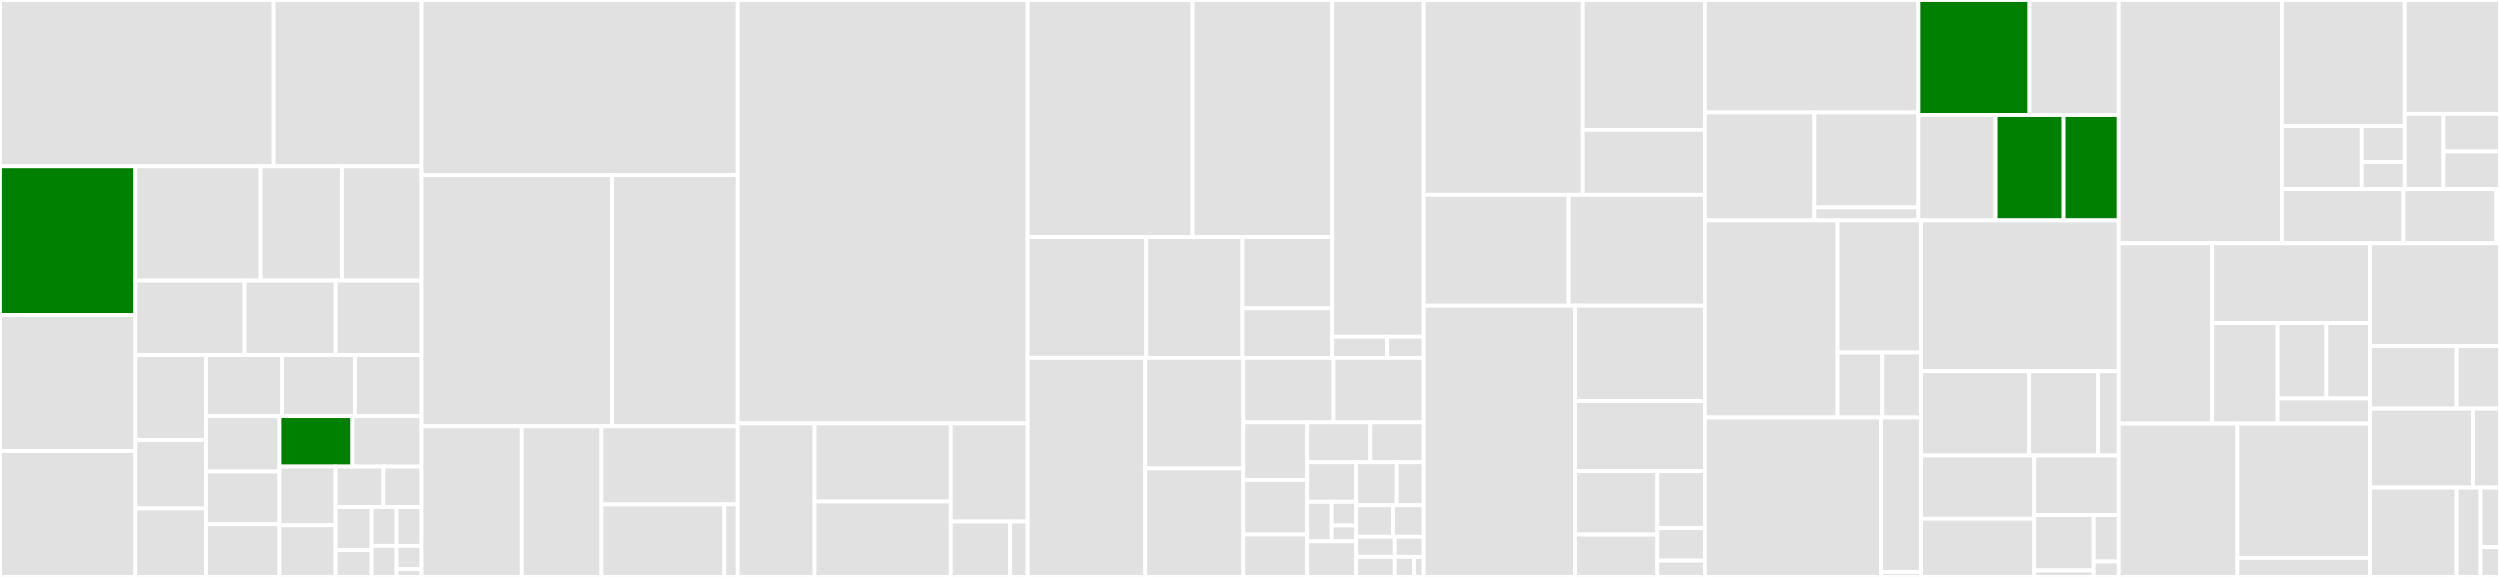 <svg baseProfile="full" width="650" height="150" viewBox="0 0 650 150" version="1.1"
xmlns="http://www.w3.org/2000/svg" xmlns:ev="http://www.w3.org/2001/xml-events"
xmlns:xlink="http://www.w3.org/1999/xlink">

<rect x="0" y="0" width="650" height="150" fill="#333333" stroke="none"/>

<style>rect.s{mask:url(#mask);}</style>
<defs>
  <pattern id="white" width="4" height="4" patternUnits="userSpaceOnUse" patternTransform="rotate(45)">
    <rect width="2" height="2" transform="translate(0,0)" fill="white"></rect>
  </pattern>
  <mask id="mask">
    <rect x="0" y="0" width="100%" height="100%" fill="url(#white)"></rect>
  </mask>
</defs>

<rect x="0" y="0" width="71.148" height="43.232" fill="#e1e1e1" stroke="white" stroke-width="1" class=" tooltipped" data-content="Elastic.Apm/Helpers/DbConnectionStringParser.cs"><title>Elastic.Apm/Helpers/DbConnectionStringParser.cs</title></rect>
<rect x="71.148" y="0" width="38.45" height="43.232" fill="#e1e1e1" stroke="white" stroke-width="1" class=" tooltipped" data-content="Elastic.Apm/Helpers/WildcardMatcher.cs"><title>Elastic.Apm/Helpers/WildcardMatcher.cs</title></rect>
<rect x="0" y="43.232" width="35.184" height="38.689" fill="green" stroke="white" stroke-width="1" class=" tooltipped" data-content="Elastic.Apm/Helpers/SystemInfoHelper.cs"><title>Elastic.Apm/Helpers/SystemInfoHelper.cs</title></rect>
<rect x="0" y="81.922" width="35.184" height="35.341" fill="#e1e1e1" stroke="white" stroke-width="1" class=" tooltipped" data-content="Elastic.Apm/Helpers/PlatformDetection.cs"><title>Elastic.Apm/Helpers/PlatformDetection.cs</title></rect>
<rect x="0" y="117.263" width="35.184" height="32.737" fill="#e1e1e1" stroke="white" stroke-width="1" class=" tooltipped" data-content="Elastic.Apm/Helpers/StacktraceHelper.cs"><title>Elastic.Apm/Helpers/StacktraceHelper.cs</title></rect>
<rect x="35.184" y="43.232" width="32.584" height="29.726" fill="#e1e1e1" stroke="white" stroke-width="1" class=" tooltipped" data-content="Elastic.Apm/Helpers/SingleThreadTaskScheduler.cs"><title>Elastic.Apm/Helpers/SingleThreadTaskScheduler.cs</title></rect>
<rect x="67.768" y="43.232" width="21.135" height="29.726" fill="#e1e1e1" stroke="white" stroke-width="1" class=" tooltipped" data-content="Elastic.Apm/Helpers/AgentTimeInstant.cs"><title>Elastic.Apm/Helpers/AgentTimeInstant.cs</title></rect>
<rect x="88.904" y="43.232" width="20.695" height="29.726" fill="#e1e1e1" stroke="white" stroke-width="1" class=" tooltipped" data-content="Elastic.Apm/Helpers/TimeExtensions.cs"><title>Elastic.Apm/Helpers/TimeExtensions.cs</title></rect>
<rect x="35.184" y="72.959" width="28.413" height="19.348" fill="#e1e1e1" stroke="white" stroke-width="1" class=" tooltipped" data-content="Elastic.Apm/Helpers/ExceptionUtils.cs"><title>Elastic.Apm/Helpers/ExceptionUtils.cs</title></rect>
<rect x="63.597" y="72.959" width="23.677" height="19.348" fill="#e1e1e1" stroke="white" stroke-width="1" class=" tooltipped" data-content="Elastic.Apm/Helpers/IAgentTimer.cs"><title>Elastic.Apm/Helpers/IAgentTimer.cs</title></rect>
<rect x="87.274" y="72.959" width="22.324" height="19.348" fill="#e1e1e1" stroke="white" stroke-width="1" class=" tooltipped" data-content="Elastic.Apm/Helpers/PropertyFetcher.cs"><title>Elastic.Apm/Helpers/PropertyFetcher.cs</title></rect>
<rect x="35.184" y="92.307" width="18.377" height="22.08" fill="#e1e1e1" stroke="white" stroke-width="1" class=" tooltipped" data-content="Elastic.Apm/Helpers/TextUtils.cs"><title>Elastic.Apm/Helpers/TextUtils.cs</title></rect>
<rect x="35.184" y="114.387" width="18.377" height="17.807" fill="#e1e1e1" stroke="white" stroke-width="1" class=" tooltipped" data-content="Elastic.Apm/Helpers/DisposableHelper.cs"><title>Elastic.Apm/Helpers/DisposableHelper.cs</title></rect>
<rect x="35.184" y="132.193" width="18.377" height="17.807" fill="#e1e1e1" stroke="white" stroke-width="1" class=" tooltipped" data-content="Elastic.Apm/Helpers/LazyContextualInit.cs"><title>Elastic.Apm/Helpers/LazyContextualInit.cs</title></rect>
<rect x="53.561" y="92.307" width="19.778" height="15.883" fill="#e1e1e1" stroke="white" stroke-width="1" class=" tooltipped" data-content="Elastic.Apm/Helpers/GrpcHelper.cs"><title>Elastic.Apm/Helpers/GrpcHelper.cs</title></rect>
<rect x="73.339" y="92.307" width="18.954" height="15.883" fill="#e1e1e1" stroke="white" stroke-width="1" class=" tooltipped" data-content="Elastic.Apm/Helpers/Assertion.cs"><title>Elastic.Apm/Helpers/Assertion.cs</title></rect>
<rect x="92.293" y="92.307" width="17.306" height="15.883" fill="#e1e1e1" stroke="white" stroke-width="1" class=" tooltipped" data-content="Elastic.Apm/Helpers/AgentSpinLock.cs"><title>Elastic.Apm/Helpers/AgentSpinLock.cs</title></rect>
<rect x="53.561" y="108.19" width="19.097" height="14.394" fill="#e1e1e1" stroke="white" stroke-width="1" class=" tooltipped" data-content="Elastic.Apm/Helpers/ToStringBuilder.cs"><title>Elastic.Apm/Helpers/ToStringBuilder.cs</title></rect>
<rect x="53.561" y="122.584" width="19.097" height="13.708" fill="#e1e1e1" stroke="white" stroke-width="1" class=" tooltipped" data-content="Elastic.Apm/Helpers/UrlUtils.cs"><title>Elastic.Apm/Helpers/UrlUtils.cs</title></rect>
<rect x="53.561" y="136.292" width="19.097" height="13.708" fill="#e1e1e1" stroke="white" stroke-width="1" class=" tooltipped" data-content="Elastic.Apm/Helpers/StringExtensions.cs"><title>Elastic.Apm/Helpers/StringExtensions.cs</title></rect>
<rect x="72.658" y="108.19" width="18.97" height="13.11" fill="green" stroke="white" stroke-width="1" class=" tooltipped" data-content="Elastic.Apm/Helpers/EnvironmentHelper.cs"><title>Elastic.Apm/Helpers/EnvironmentHelper.cs</title></rect>
<rect x="91.627" y="108.19" width="17.971" height="13.11" fill="#e1e1e1" stroke="white" stroke-width="1" class=" tooltipped" data-content="Elastic.Apm/Helpers/AgentTimer.cs"><title>Elastic.Apm/Helpers/AgentTimer.cs</title></rect>
<rect x="72.658" y="121.3" width="14.594" height="15.247" fill="#e1e1e1" stroke="white" stroke-width="1" class=" tooltipped" data-content="Elastic.Apm/Helpers/RandomGenerator.cs"><title>Elastic.Apm/Helpers/RandomGenerator.cs</title></rect>
<rect x="72.658" y="136.547" width="14.594" height="13.453" fill="#e1e1e1" stroke="white" stroke-width="1" class=" tooltipped" data-content="Elastic.Apm/Helpers/TimeUtils.cs"><title>Elastic.Apm/Helpers/TimeUtils.cs</title></rect>
<rect x="87.252" y="121.3" width="12.415" height="10.543" fill="#e1e1e1" stroke="white" stroke-width="1" class=" tooltipped" data-content="Elastic.Apm/Helpers/CollectionExtensions.cs"><title>Elastic.Apm/Helpers/CollectionExtensions.cs</title></rect>
<rect x="99.667" y="121.3" width="9.932" height="10.543" fill="#e1e1e1" stroke="white" stroke-width="1" class=" tooltipped" data-content="Elastic.Apm/Helpers/ExceptionFilter.cs"><title>Elastic.Apm/Helpers/ExceptionFilter.cs</title></rect>
<rect x="87.252" y="131.843" width="9.371" height="11.174" fill="#e1e1e1" stroke="white" stroke-width="1" class=" tooltipped" data-content="Elastic.Apm/Helpers/DbgInstanceNameGenerator.cs"><title>Elastic.Apm/Helpers/DbgInstanceNameGenerator.cs</title></rect>
<rect x="87.252" y="143.016" width="9.371" height="6.984" fill="#e1e1e1" stroke="white" stroke-width="1" class=" tooltipped" data-content="Elastic.Apm/Helpers/DbgUtils.cs"><title>Elastic.Apm/Helpers/DbgUtils.cs</title></rect>
<rect x="96.623" y="131.843" width="6.488" height="10.087" fill="#e1e1e1" stroke="white" stroke-width="1" class=" tooltipped" data-content="Elastic.Apm/Helpers/CascadePropertyFetcher.cs"><title>Elastic.Apm/Helpers/CascadePropertyFetcher.cs</title></rect>
<rect x="103.111" y="131.843" width="6.488" height="10.087" fill="#e1e1e1" stroke="white" stroke-width="1" class=" tooltipped" data-content="Elastic.Apm/Helpers/StringBuilderExtensions.cs"><title>Elastic.Apm/Helpers/StringBuilderExtensions.cs</title></rect>
<rect x="96.623" y="141.93" width="6.488" height="8.07" fill="#e1e1e1" stroke="white" stroke-width="1" class=" tooltipped" data-content="Elastic.Apm/Helpers/ObjectExtensions.cs"><title>Elastic.Apm/Helpers/ObjectExtensions.cs</title></rect>
<rect x="103.111" y="141.93" width="6.488" height="6.052" fill="#e1e1e1" stroke="white" stroke-width="1" class=" tooltipped" data-content="Elastic.Apm/Helpers/ContractExtensions.cs"><title>Elastic.Apm/Helpers/ContractExtensions.cs</title></rect>
<rect x="103.111" y="147.983" width="6.488" height="2.017" fill="#e1e1e1" stroke="white" stroke-width="1" class=" tooltipped" data-content="Elastic.Apm/Helpers/AssertionFailedException.cs"><title>Elastic.Apm/Helpers/AssertionFailedException.cs</title></rect>
<rect x="109.599" y="0" width="82.199" height="45.541" fill="#e1e1e1" stroke="white" stroke-width="1" class=" tooltipped" data-content="Elastic.Apm/Model/Transaction.cs"><title>Elastic.Apm/Model/Transaction.cs</title></rect>
<rect x="109.599" y="45.541" width="49.52" height="65.287" fill="#e1e1e1" stroke="white" stroke-width="1" class=" tooltipped" data-content="Elastic.Apm/Model/Span.cs"><title>Elastic.Apm/Model/Span.cs</title></rect>
<rect x="159.118" y="45.541" width="32.679" height="65.287" fill="#e1e1e1" stroke="white" stroke-width="1" class=" tooltipped" data-content="Elastic.Apm/Model/ExecutionSegmentCommon.cs"><title>Elastic.Apm/Model/ExecutionSegmentCommon.cs</title></rect>
<rect x="109.599" y="110.828" width="26.063" height="39.172" fill="#e1e1e1" stroke="white" stroke-width="1" class=" tooltipped" data-content="Elastic.Apm/Model/DbSpanCommon.cs"><title>Elastic.Apm/Model/DbSpanCommon.cs</title></rect>
<rect x="135.662" y="110.828" width="20.717" height="39.172" fill="#e1e1e1" stroke="white" stroke-width="1" class=" tooltipped" data-content="Elastic.Apm/Model/NoopSpan.cs"><title>Elastic.Apm/Model/NoopSpan.cs</title></rect>
<rect x="156.378" y="110.828" width="35.419" height="20.325" fill="#e1e1e1" stroke="white" stroke-width="1" class=" tooltipped" data-content="Elastic.Apm/Model/Error.cs"><title>Elastic.Apm/Model/Error.cs</title></rect>
<rect x="156.378" y="131.153" width="31.947" height="18.847" fill="#e1e1e1" stroke="white" stroke-width="1" class=" tooltipped" data-content="Elastic.Apm/Model/NoopTransaction.cs"><title>Elastic.Apm/Model/NoopTransaction.cs</title></rect>
<rect x="188.325" y="131.153" width="3.472" height="18.847" fill="#e1e1e1" stroke="white" stroke-width="1" class=" tooltipped" data-content="Elastic.Apm/Model/LabelsDictionary.cs"><title>Elastic.Apm/Model/LabelsDictionary.cs</title></rect>
<rect x="191.798" y="0" width="75.393" height="110.069" fill="#e1e1e1" stroke="white" stroke-width="1" class=" tooltipped" data-content="Elastic.Apm/Config/AbstractConfigurationReader.cs"><title>Elastic.Apm/Config/AbstractConfigurationReader.cs</title></rect>
<rect x="191.798" y="110.069" width="19.995" height="39.931" fill="#e1e1e1" stroke="white" stroke-width="1" class=" tooltipped" data-content="Elastic.Apm/Config/ConfigConsts.cs"><title>Elastic.Apm/Config/ConfigConsts.cs</title></rect>
<rect x="211.793" y="110.069" width="35.402" height="20.335" fill="#e1e1e1" stroke="white" stroke-width="1" class=" tooltipped" data-content="Elastic.Apm/Config/AbstractConfigurationWithEnvFallbackReader.cs"><title>Elastic.Apm/Config/AbstractConfigurationWithEnvFallbackReader.cs</title></rect>
<rect x="211.793" y="130.404" width="35.402" height="19.596" fill="#e1e1e1" stroke="white" stroke-width="1" class=" tooltipped" data-content="Elastic.Apm/Config/EnvironmentConfigurationReader.cs"><title>Elastic.Apm/Config/EnvironmentConfigurationReader.cs</title></rect>
<rect x="247.195" y="110.069" width="19.995" height="25.529" fill="#e1e1e1" stroke="white" stroke-width="1" class=" tooltipped" data-content="Elastic.Apm/Config/ConfigSnapshotFromReader.cs"><title>Elastic.Apm/Config/ConfigSnapshotFromReader.cs</title></rect>
<rect x="247.195" y="135.599" width="15.451" height="14.401" fill="#e1e1e1" stroke="white" stroke-width="1" class=" tooltipped" data-content="Elastic.Apm/Config/ConfigStore.cs"><title>Elastic.Apm/Config/ConfigStore.cs</title></rect>
<rect x="262.646" y="135.599" width="4.544" height="14.401" fill="#e1e1e1" stroke="white" stroke-width="1" class=" tooltipped" data-content="Elastic.Apm/Config/ConfigurationKeyValue.cs"><title>Elastic.Apm/Config/ConfigurationKeyValue.cs</title></rect>
<rect x="267.19" y="0" width="42.888" height="61.648" fill="#e1e1e1" stroke="white" stroke-width="1" class=" tooltipped" data-content="Elastic.Apm/Metrics/MetricsProvider/CgroupMetricsProvider.cs"><title>Elastic.Apm/Metrics/MetricsProvider/CgroupMetricsProvider.cs</title></rect>
<rect x="310.078" y="0" width="36.306" height="61.648" fill="#e1e1e1" stroke="white" stroke-width="1" class=" tooltipped" data-content="Elastic.Apm/Metrics/MetricsProvider/GcMetricsProvider.cs"><title>Elastic.Apm/Metrics/MetricsProvider/GcMetricsProvider.cs</title></rect>
<rect x="267.19" y="61.648" width="30.844" height="31.403" fill="#e1e1e1" stroke="white" stroke-width="1" class=" tooltipped" data-content="Elastic.Apm/Metrics/MetricsProvider/SystemTotalCpuProvider.cs"><title>Elastic.Apm/Metrics/MetricsProvider/SystemTotalCpuProvider.cs</title></rect>
<rect x="298.034" y="61.648" width="25.009" height="31.403" fill="#e1e1e1" stroke="white" stroke-width="1" class=" tooltipped" data-content="Elastic.Apm/Metrics/MetricsProvider/FreeAndTotalMemoryProvider.cs"><title>Elastic.Apm/Metrics/MetricsProvider/FreeAndTotalMemoryProvider.cs</title></rect>
<rect x="323.043" y="61.648" width="23.342" height="18.505" fill="#e1e1e1" stroke="white" stroke-width="1" class=" tooltipped" data-content="Elastic.Apm/Metrics/MetricsProvider/ProcessTotalCpuTimeProvider.cs"><title>Elastic.Apm/Metrics/MetricsProvider/ProcessTotalCpuTimeProvider.cs</title></rect>
<rect x="323.043" y="80.153" width="23.342" height="12.897" fill="#e1e1e1" stroke="white" stroke-width="1" class=" tooltipped" data-content="Elastic.Apm/Metrics/MetricsProvider/ProcessWorkingSetAndVirtualMemoryProvider.cs"><title>Elastic.Apm/Metrics/MetricsProvider/ProcessWorkingSetAndVirtualMemoryProvider.cs</title></rect>
<rect x="346.385" y="0" width="23.772" height="87.545" fill="#e1e1e1" stroke="white" stroke-width="1" class=" tooltipped" data-content="Elastic.Apm/Metrics/MetricsCollector.cs"><title>Elastic.Apm/Metrics/MetricsCollector.cs</title></rect>
<rect x="346.385" y="87.545" width="14.263" height="5.506" fill="#e1e1e1" stroke="white" stroke-width="1" class=" tooltipped" data-content="Elastic.Apm/Metrics/Windows/GlobalMemoryStatusEx.cs"><title>Elastic.Apm/Metrics/Windows/GlobalMemoryStatusEx.cs</title></rect>
<rect x="360.648" y="87.545" width="9.509" height="5.506" fill="#e1e1e1" stroke="white" stroke-width="1" class=" tooltipped" data-content="Elastic.Apm/Metrics/MetricSet.cs"><title>Elastic.Apm/Metrics/MetricSet.cs</title></rect>
<rect x="267.19" y="93.051" width="30.568" height="56.949" fill="#e1e1e1" stroke="white" stroke-width="1" class=" tooltipped" data-content="Elastic.Apm/Api/Tracer.cs"><title>Elastic.Apm/Api/Tracer.cs</title></rect>
<rect x="297.759" y="93.051" width="25.512" height="28.731" fill="#e1e1e1" stroke="white" stroke-width="1" class=" tooltipped" data-content="Elastic.Apm/Api/Http.cs"><title>Elastic.Apm/Api/Http.cs</title></rect>
<rect x="297.759" y="121.782" width="25.512" height="28.218" fill="#e1e1e1" stroke="white" stroke-width="1" class=" tooltipped" data-content="Elastic.Apm/Api/Service.cs"><title>Elastic.Apm/Api/Service.cs</title></rect>
<rect x="323.27" y="93.051" width="23.443" height="16.75" fill="#e1e1e1" stroke="white" stroke-width="1" class=" tooltipped" data-content="Elastic.Apm/Api/Context.cs"><title>Elastic.Apm/Api/Context.cs</title></rect>
<rect x="346.714" y="93.051" width="23.443" height="16.75" fill="#e1e1e1" stroke="white" stroke-width="1" class=" tooltipped" data-content="Elastic.Apm/Api/Request.cs"><title>Elastic.Apm/Api/Request.cs</title></rect>
<rect x="323.27" y="109.801" width="16.606" height="14.976" fill="#e1e1e1" stroke="white" stroke-width="1" class=" tooltipped" data-content="Elastic.Apm/Api/Destination.cs"><title>Elastic.Apm/Api/Destination.cs</title></rect>
<rect x="323.27" y="124.777" width="16.606" height="14.188" fill="#e1e1e1" stroke="white" stroke-width="1" class=" tooltipped" data-content="Elastic.Apm/Api/DistributedTracingData.cs"><title>Elastic.Apm/Api/DistributedTracingData.cs</title></rect>
<rect x="323.27" y="138.965" width="16.606" height="11.035" fill="#e1e1e1" stroke="white" stroke-width="1" class=" tooltipped" data-content="Elastic.Apm/Api/Cloud.cs"><title>Elastic.Apm/Api/Cloud.cs</title></rect>
<rect x="339.876" y="109.801" width="16.402" height="10.374" fill="#e1e1e1" stroke="white" stroke-width="1" class=" tooltipped" data-content="Elastic.Apm/Api/Label.cs"><title>Elastic.Apm/Api/Label.cs</title></rect>
<rect x="356.278" y="109.801" width="13.879" height="10.374" fill="#e1e1e1" stroke="white" stroke-width="1" class=" tooltipped" data-content="Elastic.Apm/Api/System.cs"><title>Elastic.Apm/Api/System.cs</title></rect>
<rect x="339.876" y="120.175" width="12.727" height="10.285" fill="#e1e1e1" stroke="white" stroke-width="1" class=" tooltipped" data-content="Elastic.Apm/Api/SpanContext.cs"><title>Elastic.Apm/Api/SpanContext.cs</title></rect>
<rect x="339.876" y="130.459" width="6.363" height="10.285" fill="#e1e1e1" stroke="white" stroke-width="1" class=" tooltipped" data-content="Elastic.Apm/Api/Kubernetes/KubernetesMetadata.cs"><title>Elastic.Apm/Api/Kubernetes/KubernetesMetadata.cs</title></rect>
<rect x="346.239" y="130.459" width="6.363" height="6.171" fill="#e1e1e1" stroke="white" stroke-width="1" class=" tooltipped" data-content="Elastic.Apm/Api/Kubernetes/Pod.cs"><title>Elastic.Apm/Api/Kubernetes/Pod.cs</title></rect>
<rect x="346.239" y="136.63" width="6.363" height="4.114" fill="#e1e1e1" stroke="white" stroke-width="1" class=" tooltipped" data-content="Elastic.Apm/Api/Kubernetes/Node.cs"><title>Elastic.Apm/Api/Kubernetes/Node.cs</title></rect>
<rect x="339.876" y="140.744" width="12.727" height="9.256" fill="#e1e1e1" stroke="white" stroke-width="1" class=" tooltipped" data-content="Elastic.Apm/Api/Response.cs"><title>Elastic.Apm/Api/Response.cs</title></rect>
<rect x="352.603" y="120.175" width="10.533" height="11.185" fill="#e1e1e1" stroke="white" stroke-width="1" class=" tooltipped" data-content="Elastic.Apm/Api/CapturedException.cs"><title>Elastic.Apm/Api/CapturedException.cs</title></rect>
<rect x="363.135" y="120.175" width="7.022" height="11.185" fill="#e1e1e1" stroke="white" stroke-width="1" class=" tooltipped" data-content="Elastic.Apm/Api/SpanCount.cs"><title>Elastic.Apm/Api/SpanCount.cs</title></rect>
<rect x="352.603" y="131.359" width="9.575" height="8.202" fill="#e1e1e1" stroke="white" stroke-width="1" class=" tooltipped" data-content="Elastic.Apm/Api/CapturedStackFrame.cs"><title>Elastic.Apm/Api/CapturedStackFrame.cs</title></rect>
<rect x="362.178" y="131.359" width="7.979" height="8.202" fill="#e1e1e1" stroke="white" stroke-width="1" class=" tooltipped" data-content="Elastic.Apm/Api/Constraints/MaxLengthAttribute.cs"><title>Elastic.Apm/Api/Constraints/MaxLengthAttribute.cs</title></rect>
<rect x="352.603" y="139.561" width="10.031" height="5.219" fill="#e1e1e1" stroke="white" stroke-width="1" class=" tooltipped" data-content="Elastic.Apm/Api/User.cs"><title>Elastic.Apm/Api/User.cs</title></rect>
<rect x="352.603" y="144.781" width="10.031" height="5.219" fill="#e1e1e1" stroke="white" stroke-width="1" class=" tooltipped" data-content="Elastic.Apm/Api/MetricSample.cs"><title>Elastic.Apm/Api/MetricSample.cs</title></rect>
<rect x="362.634" y="139.561" width="7.523" height="5.219" fill="#e1e1e1" stroke="white" stroke-width="1" class=" tooltipped" data-content="Elastic.Apm/Api/Database.cs"><title>Elastic.Apm/Api/Database.cs</title></rect>
<rect x="362.634" y="144.781" width="5.015" height="5.219" fill="#e1e1e1" stroke="white" stroke-width="1" class=" tooltipped" data-content="Elastic.Apm/Api/Node.cs"><title>Elastic.Apm/Api/Node.cs</title></rect>
<rect x="367.649" y="144.781" width="2.508" height="5.219" fill="#e1e1e1" stroke="white" stroke-width="1" class=" tooltipped" data-content="Elastic.Apm/Api/Container.cs"><title>Elastic.Apm/Api/Container.cs</title></rect>
<rect x="370.157" y="0" width="41.342" height="50.656" fill="#e1e1e1" stroke="white" stroke-width="1" class=" tooltipped" data-content="Elastic.Apm/BackendComm/CentralConfig/CentralConfigFetcher.cs"><title>Elastic.Apm/BackendComm/CentralConfig/CentralConfigFetcher.cs</title></rect>
<rect x="411.499" y="0" width="31.782" height="33.771" fill="#e1e1e1" stroke="white" stroke-width="1" class=" tooltipped" data-content="Elastic.Apm/BackendComm/CentralConfig/CentralConfigResponseParser.cs"><title>Elastic.Apm/BackendComm/CentralConfig/CentralConfigResponseParser.cs</title></rect>
<rect x="411.499" y="33.771" width="31.782" height="16.885" fill="#e1e1e1" stroke="white" stroke-width="1" class=" tooltipped" data-content="Elastic.Apm/BackendComm/CentralConfig/CentralConfigReader.cs"><title>Elastic.Apm/BackendComm/CentralConfig/CentralConfigReader.cs</title></rect>
<rect x="370.157" y="50.656" width="37.697" height="28.819" fill="#e1e1e1" stroke="white" stroke-width="1" class=" tooltipped" data-content="Elastic.Apm/BackendComm/BackendCommUtils.cs"><title>Elastic.Apm/BackendComm/BackendCommUtils.cs</title></rect>
<rect x="407.854" y="50.656" width="35.426" height="28.819" fill="#e1e1e1" stroke="white" stroke-width="1" class=" tooltipped" data-content="Elastic.Apm/BackendComm/BackendCommComponentBase.cs"><title>Elastic.Apm/BackendComm/BackendCommComponentBase.cs</title></rect>
<rect x="370.157" y="79.475" width="39.346" height="70.525" fill="#e1e1e1" stroke="white" stroke-width="1" class=" tooltipped" data-content="Elastic.Apm/Report/PayloadSenderV2.cs"><title>Elastic.Apm/Report/PayloadSenderV2.cs</title></rect>
<rect x="409.503" y="79.475" width="33.778" height="24.8" fill="#e1e1e1" stroke="white" stroke-width="1" class=" tooltipped" data-content="Elastic.Apm/Report/Serialization/MetricSetConverter.cs"><title>Elastic.Apm/Report/Serialization/MetricSetConverter.cs</title></rect>
<rect x="409.503" y="104.275" width="33.778" height="18.213" fill="#e1e1e1" stroke="white" stroke-width="1" class=" tooltipped" data-content="Elastic.Apm/Report/Serialization/LabelsJsonConverter.cs"><title>Elastic.Apm/Report/Serialization/LabelsJsonConverter.cs</title></rect>
<rect x="409.503" y="122.487" width="21.409" height="16.508" fill="#e1e1e1" stroke="white" stroke-width="1" class=" tooltipped" data-content="Elastic.Apm/Report/Serialization/ElasticApmContractResolver.cs"><title>Elastic.Apm/Report/Serialization/ElasticApmContractResolver.cs</title></rect>
<rect x="409.503" y="138.995" width="21.409" height="11.005" fill="#e1e1e1" stroke="white" stroke-width="1" class=" tooltipped" data-content="Elastic.Apm/Report/Serialization/HeaderDictionarySanitizerConverter.cs"><title>Elastic.Apm/Report/Serialization/HeaderDictionarySanitizerConverter.cs</title></rect>
<rect x="430.912" y="122.487" width="12.369" height="14.814" fill="#e1e1e1" stroke="white" stroke-width="1" class=" tooltipped" data-content="Elastic.Apm/Report/Serialization/CustomJsonConverter.cs"><title>Elastic.Apm/Report/Serialization/CustomJsonConverter.cs</title></rect>
<rect x="430.912" y="137.302" width="12.369" height="8.465" fill="#e1e1e1" stroke="white" stroke-width="1" class=" tooltipped" data-content="Elastic.Apm/Report/Serialization/PayloadItemSerializer.cs"><title>Elastic.Apm/Report/Serialization/PayloadItemSerializer.cs</title></rect>
<rect x="430.912" y="145.767" width="12.369" height="4.233" fill="#e1e1e1" stroke="white" stroke-width="1" class=" tooltipped" data-content="Elastic.Apm/Report/Serialization/TruncateJsonConverter.cs"><title>Elastic.Apm/Report/Serialization/TruncateJsonConverter.cs</title></rect>
<rect x="443.281" y="0" width="55.509" height="29.239" fill="#e1e1e1" stroke="white" stroke-width="1" class=" tooltipped" data-content="Elastic.Apm/Logging/LogValuesFormatter.cs"><title>Elastic.Apm/Logging/LogValuesFormatter.cs</title></rect>
<rect x="443.281" y="29.239" width="28.454" height="28.06" fill="#e1e1e1" stroke="white" stroke-width="1" class=" tooltipped" data-content="Elastic.Apm/Logging/ConsoleLogger.cs"><title>Elastic.Apm/Logging/ConsoleLogger.cs</title></rect>
<rect x="471.735" y="29.239" width="27.055" height="24.674" fill="#e1e1e1" stroke="white" stroke-width="1" class=" tooltipped" data-content="Elastic.Apm/Logging/IApmLoggingExtensions.cs"><title>Elastic.Apm/Logging/IApmLoggingExtensions.cs</title></rect>
<rect x="471.735" y="53.913" width="27.055" height="3.387" fill="#e1e1e1" stroke="white" stroke-width="1" class=" tooltipped" data-content="Elastic.Apm/Logging/ScopedLogger.cs"><title>Elastic.Apm/Logging/ScopedLogger.cs</title></rect>
<rect x="498.79" y="0" width="28.886" height="29.906" fill="green" stroke="white" stroke-width="1" class=" tooltipped" data-content="Elastic.Apm/Cloud/AzureAppServiceMetadataProvider.cs"><title>Elastic.Apm/Cloud/AzureAppServiceMetadataProvider.cs</title></rect>
<rect x="527.676" y="0" width="23.196" height="29.906" fill="#e1e1e1" stroke="white" stroke-width="1" class=" tooltipped" data-content="Elastic.Apm/Cloud/GcpCloudMetadataProvider.cs"><title>Elastic.Apm/Cloud/GcpCloudMetadataProvider.cs</title></rect>
<rect x="498.79" y="29.906" width="20.069" height="27.393" fill="#e1e1e1" stroke="white" stroke-width="1" class=" tooltipped" data-content="Elastic.Apm/Cloud/AwsCloudMetadataProvider.cs"><title>Elastic.Apm/Cloud/AwsCloudMetadataProvider.cs</title></rect>
<rect x="518.859" y="29.906" width="17.679" height="27.393" fill="green" stroke="white" stroke-width="1" class=" tooltipped" data-content="Elastic.Apm/Cloud/AzureCloudMetadataProvider.cs"><title>Elastic.Apm/Cloud/AzureCloudMetadataProvider.cs</title></rect>
<rect x="536.538" y="29.906" width="14.335" height="27.393" fill="green" stroke="white" stroke-width="1" class=" tooltipped" data-content="Elastic.Apm/Cloud/CloudMetadataProviderCollection.cs"><title>Elastic.Apm/Cloud/CloudMetadataProviderCollection.cs</title></rect>
<rect x="443.281" y="57.299" width="34.484" height="51.242" fill="#e1e1e1" stroke="white" stroke-width="1" class=" tooltipped" data-content="Elastic.Apm/DiagnosticListeners/HttpDiagnosticListenerImplBase.cs"><title>Elastic.Apm/DiagnosticListeners/HttpDiagnosticListenerImplBase.cs</title></rect>
<rect x="477.765" y="57.299" width="21.712" height="34.362" fill="#e1e1e1" stroke="white" stroke-width="1" class=" tooltipped" data-content="Elastic.Apm/DiagnosticListeners/HttpDiagnosticListenerFullFrameworkImpl.cs"><title>Elastic.Apm/DiagnosticListeners/HttpDiagnosticListenerFullFrameworkImpl.cs</title></rect>
<rect x="477.765" y="91.661" width="11.632" height="16.88" fill="#e1e1e1" stroke="white" stroke-width="1" class=" tooltipped" data-content="Elastic.Apm/DiagnosticListeners/HttpDiagnosticListener.cs"><title>Elastic.Apm/DiagnosticListeners/HttpDiagnosticListener.cs</title></rect>
<rect x="489.396" y="91.661" width="10.081" height="16.88" fill="#e1e1e1" stroke="white" stroke-width="1" class=" tooltipped" data-content="Elastic.Apm/DiagnosticListeners/HttpDiagnosticListenerCoreImpl.cs"><title>Elastic.Apm/DiagnosticListeners/HttpDiagnosticListenerCoreImpl.cs</title></rect>
<rect x="443.281" y="108.541" width="45.778" height="41.459" fill="#e1e1e1" stroke="white" stroke-width="1" class=" tooltipped" data-content="Elastic.Apm/ServerInfo/ElasticVersion.cs"><title>Elastic.Apm/ServerInfo/ElasticVersion.cs</title></rect>
<rect x="489.059" y="108.541" width="10.418" height="40.203" fill="#e1e1e1" stroke="white" stroke-width="1" class=" tooltipped" data-content="Elastic.Apm/ServerInfo/ApmServerInfoProvider.cs"><title>Elastic.Apm/ServerInfo/ApmServerInfoProvider.cs</title></rect>
<rect x="489.059" y="148.744" width="10.418" height="1.256" fill="#e1e1e1" stroke="white" stroke-width="1" class=" tooltipped" data-content="Elastic.Apm/ServerInfo/ApmServerInfo.cs"><title>Elastic.Apm/ServerInfo/ApmServerInfo.cs</title></rect>
<rect x="499.477" y="57.299" width="51.395" height="39.22" fill="#e1e1e1" stroke="white" stroke-width="1" class=" tooltipped" data-content="Elastic.Apm/DistributedTracing/TraceContext.cs"><title>Elastic.Apm/DistributedTracing/TraceContext.cs</title></rect>
<rect x="499.477" y="96.519" width="28.088" height="21.902" fill="#e1e1e1" stroke="white" stroke-width="1" class=" tooltipped" data-content="Elastic.Apm/AgentComponents.cs"><title>Elastic.Apm/AgentComponents.cs</title></rect>
<rect x="527.565" y="96.519" width="17.929" height="21.902" fill="#e1e1e1" stroke="white" stroke-width="1" class=" tooltipped" data-content="Elastic.Apm/DiagnosticSource/DiagnosticInitializer.cs"><title>Elastic.Apm/DiagnosticSource/DiagnosticInitializer.cs</title></rect>
<rect x="545.494" y="96.519" width="5.379" height="21.902" fill="#e1e1e1" stroke="white" stroke-width="1" class=" tooltipped" data-content="Elastic.Apm/DiagnosticSource/HttpDiagnosticsSubscriber.cs"><title>Elastic.Apm/DiagnosticSource/HttpDiagnosticsSubscriber.cs</title></rect>
<rect x="499.477" y="118.421" width="29.428" height="16.457" fill="#e1e1e1" stroke="white" stroke-width="1" class=" tooltipped" data-content="Elastic.Apm/Agent.cs"><title>Elastic.Apm/Agent.cs</title></rect>
<rect x="499.477" y="134.877" width="29.428" height="15.123" fill="#e1e1e1" stroke="white" stroke-width="1" class=" tooltipped" data-content="Elastic.Apm/Sampler.cs"><title>Elastic.Apm/Sampler.cs</title></rect>
<rect x="528.905" y="118.421" width="21.967" height="15.492" fill="#e1e1e1" stroke="white" stroke-width="1" class=" tooltipped" data-content="Elastic.Apm/ApmAgentExtensions.cs"><title>Elastic.Apm/ApmAgentExtensions.cs</title></rect>
<rect x="528.905" y="133.912" width="15.459" height="14.394" fill="#e1e1e1" stroke="white" stroke-width="1" class=" tooltipped" data-content="Elastic.Apm/Filters/SpanStackTraceCapturingFilter.cs"><title>Elastic.Apm/Filters/SpanStackTraceCapturingFilter.cs</title></rect>
<rect x="528.905" y="148.307" width="15.459" height="1.693" fill="#e1e1e1" stroke="white" stroke-width="1" class=" tooltipped" data-content="Elastic.Apm/Filters/TransactionIgnoreUrlsFilter.cs"><title>Elastic.Apm/Filters/TransactionIgnoreUrlsFilter.cs</title></rect>
<rect x="544.364" y="133.912" width="6.509" height="12.066" fill="#e1e1e1" stroke="white" stroke-width="1" class=" tooltipped" data-content="Elastic.Apm/CurrentExecutionSegmentsContainer.cs"><title>Elastic.Apm/CurrentExecutionSegmentsContainer.cs</title></rect>
<rect x="544.364" y="145.978" width="6.509" height="4.022" fill="#e1e1e1" stroke="white" stroke-width="1" class=" tooltipped" data-content="Elastic.Apm/Consts.cs"><title>Elastic.Apm/Consts.cs</title></rect>
<rect x="550.873" y="0" width="42.424" height="63.248" fill="#e1e1e1" stroke="white" stroke-width="1" class=" tooltipped" data-content="Elastic.Apm.AspNetCore/WebRequestTransactionCreator.cs"><title>Elastic.Apm.AspNetCore/WebRequestTransactionCreator.cs</title></rect>
<rect x="593.297" y="0" width="31.946" height="32.778" fill="#e1e1e1" stroke="white" stroke-width="1" class=" tooltipped" data-content="Elastic.Apm.AspNetCore/Extensions/RequestExtentions.cs"><title>Elastic.Apm.AspNetCore/Extensions/RequestExtentions.cs</title></rect>
<rect x="593.297" y="32.778" width="20.765" height="16.389" fill="#e1e1e1" stroke="white" stroke-width="1" class=" tooltipped" data-content="Elastic.Apm.AspNetCore/Extensions/TransactionExtensions.cs"><title>Elastic.Apm.AspNetCore/Extensions/TransactionExtensions.cs</title></rect>
<rect x="614.061" y="32.778" width="11.181" height="9.365" fill="#e1e1e1" stroke="white" stroke-width="1" class=" tooltipped" data-content="Elastic.Apm.AspNetCore/Extensions/StringExtensions.cs"><title>Elastic.Apm.AspNetCore/Extensions/StringExtensions.cs</title></rect>
<rect x="614.061" y="42.144" width="11.181" height="7.024" fill="#e1e1e1" stroke="white" stroke-width="1" class=" tooltipped" data-content="Elastic.Apm.AspNetCore/Extensions/ListExtensions.cs"><title>Elastic.Apm.AspNetCore/Extensions/ListExtensions.cs</title></rect>
<rect x="625.242" y="0" width="24.758" height="29.606" fill="#e1e1e1" stroke="white" stroke-width="1" class=" tooltipped" data-content="Elastic.Apm.AspNetCore/DiagnosticListener/AspNetCoreDiagnosticListener.cs"><title>Elastic.Apm.AspNetCore/DiagnosticListener/AspNetCoreDiagnosticListener.cs</title></rect>
<rect x="625.242" y="29.606" width="10.037" height="19.561" fill="#e1e1e1" stroke="white" stroke-width="1" class=" tooltipped" data-content="Elastic.Apm.AspNetCore/DiagnosticListener/AspNetCoreErrorDiagnosticListener.cs"><title>Elastic.Apm.AspNetCore/DiagnosticListener/AspNetCoreErrorDiagnosticListener.cs</title></rect>
<rect x="635.279" y="29.606" width="14.721" height="9.781" fill="#e1e1e1" stroke="white" stroke-width="1" class=" tooltipped" data-content="Elastic.Apm.AspNetCore/DiagnosticListener/AspNetCoreDiagnosticSubscriber.cs"><title>Elastic.Apm.AspNetCore/DiagnosticListener/AspNetCoreDiagnosticSubscriber.cs</title></rect>
<rect x="635.279" y="39.387" width="14.721" height="9.781" fill="#e1e1e1" stroke="white" stroke-width="1" class=" tooltipped" data-content="Elastic.Apm.AspNetCore/DiagnosticListener/AspNetCoreErrorDiagnosticsSubscriber.cs"><title>Elastic.Apm.AspNetCore/DiagnosticListener/AspNetCoreErrorDiagnosticsSubscriber.cs</title></rect>
<rect x="593.297" y="49.167" width="31.605" height="14.081" fill="#e1e1e1" stroke="white" stroke-width="1" class=" tooltipped" data-content="Elastic.Apm.AspNetCore/ApmMiddleware.cs"><title>Elastic.Apm.AspNetCore/ApmMiddleware.cs</title></rect>
<rect x="624.902" y="49.167" width="24.169" height="14.081" fill="#e1e1e1" stroke="white" stroke-width="1" class=" tooltipped" data-content="Elastic.Apm.AspNetCore/ApmMiddlewareExtension.cs"><title>Elastic.Apm.AspNetCore/ApmMiddlewareExtension.cs</title></rect>
<rect x="649.07" y="49.167" width="0.93" height="14.081" fill="#e1e1e1" stroke="white" stroke-width="1" class=" tooltipped" data-content="Elastic.Apm.AspNetCore/Consts.cs"><title>Elastic.Apm.AspNetCore/Consts.cs</title></rect>
<rect x="550.873" y="63.248" width="24.29" height="46.882" fill="#e1e1e1" stroke="white" stroke-width="1" class=" tooltipped" data-content="Elastic.Apm.Elasticsearch/RequestPipelineDiagnosticsListener.cs"><title>Elastic.Apm.Elasticsearch/RequestPipelineDiagnosticsListener.cs</title></rect>
<rect x="575.162" y="63.248" width="41.041" height="20.73" fill="#e1e1e1" stroke="white" stroke-width="1" class=" tooltipped" data-content="Elastic.Apm.Elasticsearch/ElasticsearchDiagnosticsListenerBase.cs"><title>Elastic.Apm.Elasticsearch/ElasticsearchDiagnosticsListenerBase.cs</title></rect>
<rect x="575.162" y="83.978" width="17.017" height="26.152" fill="#e1e1e1" stroke="white" stroke-width="1" class=" tooltipped" data-content="Elastic.Apm.Elasticsearch/HttpConnectionDiagnosticsListener.cs"><title>Elastic.Apm.Elasticsearch/HttpConnectionDiagnosticsListener.cs</title></rect>
<rect x="592.179" y="83.978" width="12.679" height="19.614" fill="#e1e1e1" stroke="white" stroke-width="1" class=" tooltipped" data-content="Elastic.Apm.Elasticsearch/SerializerDiagnosticsListener .cs"><title>Elastic.Apm.Elasticsearch/SerializerDiagnosticsListener .cs</title></rect>
<rect x="604.858" y="83.978" width="11.345" height="19.614" fill="#e1e1e1" stroke="white" stroke-width="1" class=" tooltipped" data-content="Elastic.Apm.Elasticsearch/ElasticsearchDiagnosticsSubscriber.cs"><title>Elastic.Apm.Elasticsearch/ElasticsearchDiagnosticsSubscriber.cs</title></rect>
<rect x="592.179" y="103.592" width="24.024" height="6.538" fill="#e1e1e1" stroke="white" stroke-width="1" class=" tooltipped" data-content="Elastic.Apm.Elasticsearch/AuditDiagnosticsListener.cs"><title>Elastic.Apm.Elasticsearch/AuditDiagnosticsListener.cs</title></rect>
<rect x="550.873" y="110.13" width="30.86" height="39.87" fill="#e1e1e1" stroke="white" stroke-width="1" class=" tooltipped" data-content="Elastic.Apm.SqlClient/SqlEventListener.cs"><title>Elastic.Apm.SqlClient/SqlEventListener.cs</title></rect>
<rect x="581.732" y="110.13" width="34.471" height="34.933" fill="#e1e1e1" stroke="white" stroke-width="1" class=" tooltipped" data-content="Elastic.Apm.SqlClient/SqlClientDiagnosticListener.cs"><title>Elastic.Apm.SqlClient/SqlClientDiagnosticListener.cs</title></rect>
<rect x="581.732" y="145.064" width="34.471" height="4.936" fill="#e1e1e1" stroke="white" stroke-width="1" class=" tooltipped" data-content="Elastic.Apm.SqlClient/SqlClientDiagnosticSubscriber.cs"><title>Elastic.Apm.SqlClient/SqlClientDiagnosticSubscriber.cs</title></rect>
<rect x="616.203" y="63.248" width="33.797" height="26.723" fill="#e1e1e1" stroke="white" stroke-width="1" class=" tooltipped" data-content="Elastic.Apm.Extensions.Hosting/HostBuilderExtensions.cs"><title>Elastic.Apm.Extensions.Hosting/HostBuilderExtensions.cs</title></rect>
<rect x="616.203" y="89.971" width="22.531" height="16.266" fill="#e1e1e1" stroke="white" stroke-width="1" class=" tooltipped" data-content="Elastic.Apm.Extensions.Hosting/Config/MicrosoftExtensionsConfig.cs"><title>Elastic.Apm.Extensions.Hosting/Config/MicrosoftExtensionsConfig.cs</title></rect>
<rect x="638.734" y="89.971" width="11.266" height="16.266" fill="#e1e1e1" stroke="white" stroke-width="1" class=" tooltipped" data-content="Elastic.Apm.Extensions.Hosting/NetCoreLogger.cs"><title>Elastic.Apm.Extensions.Hosting/NetCoreLogger.cs</title></rect>
<rect x="616.203" y="106.237" width="26.782" height="20.526" fill="#e1e1e1" stroke="white" stroke-width="1" class=" tooltipped" data-content="Elastic.Apm.EntityFrameworkCore/EfCoreDiagnosticListener.cs"><title>Elastic.Apm.EntityFrameworkCore/EfCoreDiagnosticListener.cs</title></rect>
<rect x="642.986" y="106.237" width="7.014" height="20.526" fill="#e1e1e1" stroke="white" stroke-width="1" class=" tooltipped" data-content="Elastic.Apm.EntityFrameworkCore/EfCoreDiagnosticsSubscriber.cs"><title>Elastic.Apm.EntityFrameworkCore/EfCoreDiagnosticsSubscriber.cs</title></rect>
<rect x="616.203" y="126.763" width="22.531" height="23.237" fill="#e1e1e1" stroke="white" stroke-width="1" class=" tooltipped" data-content="Elastic.Apm.GrpcClient/GrpcClientDiagnosticListener.cs"><title>Elastic.Apm.GrpcClient/GrpcClientDiagnosticListener.cs</title></rect>
<rect x="638.734" y="126.763" width="6.196" height="23.237" fill="#e1e1e1" stroke="white" stroke-width="1" class=" tooltipped" data-content="Elastic.Apm.GrpcClient/GrpcClientDiagnosticSubscriber.cs"><title>Elastic.Apm.GrpcClient/GrpcClientDiagnosticSubscriber.cs</title></rect>
<rect x="644.93" y="126.763" width="5.07" height="15.491" fill="#e1e1e1" stroke="white" stroke-width="1" class=" tooltipped" data-content="Elastic.Apm.NetCoreAll/HostBuilderExtensions.cs"><title>Elastic.Apm.NetCoreAll/HostBuilderExtensions.cs</title></rect>
<rect x="644.93" y="142.254" width="5.07" height="7.746" fill="#e1e1e1" stroke="white" stroke-width="1" class=" tooltipped" data-content="Elastic.Apm.NetCoreAll/ApmMiddlewareExtension.cs"><title>Elastic.Apm.NetCoreAll/ApmMiddlewareExtension.cs</title></rect>
</svg>